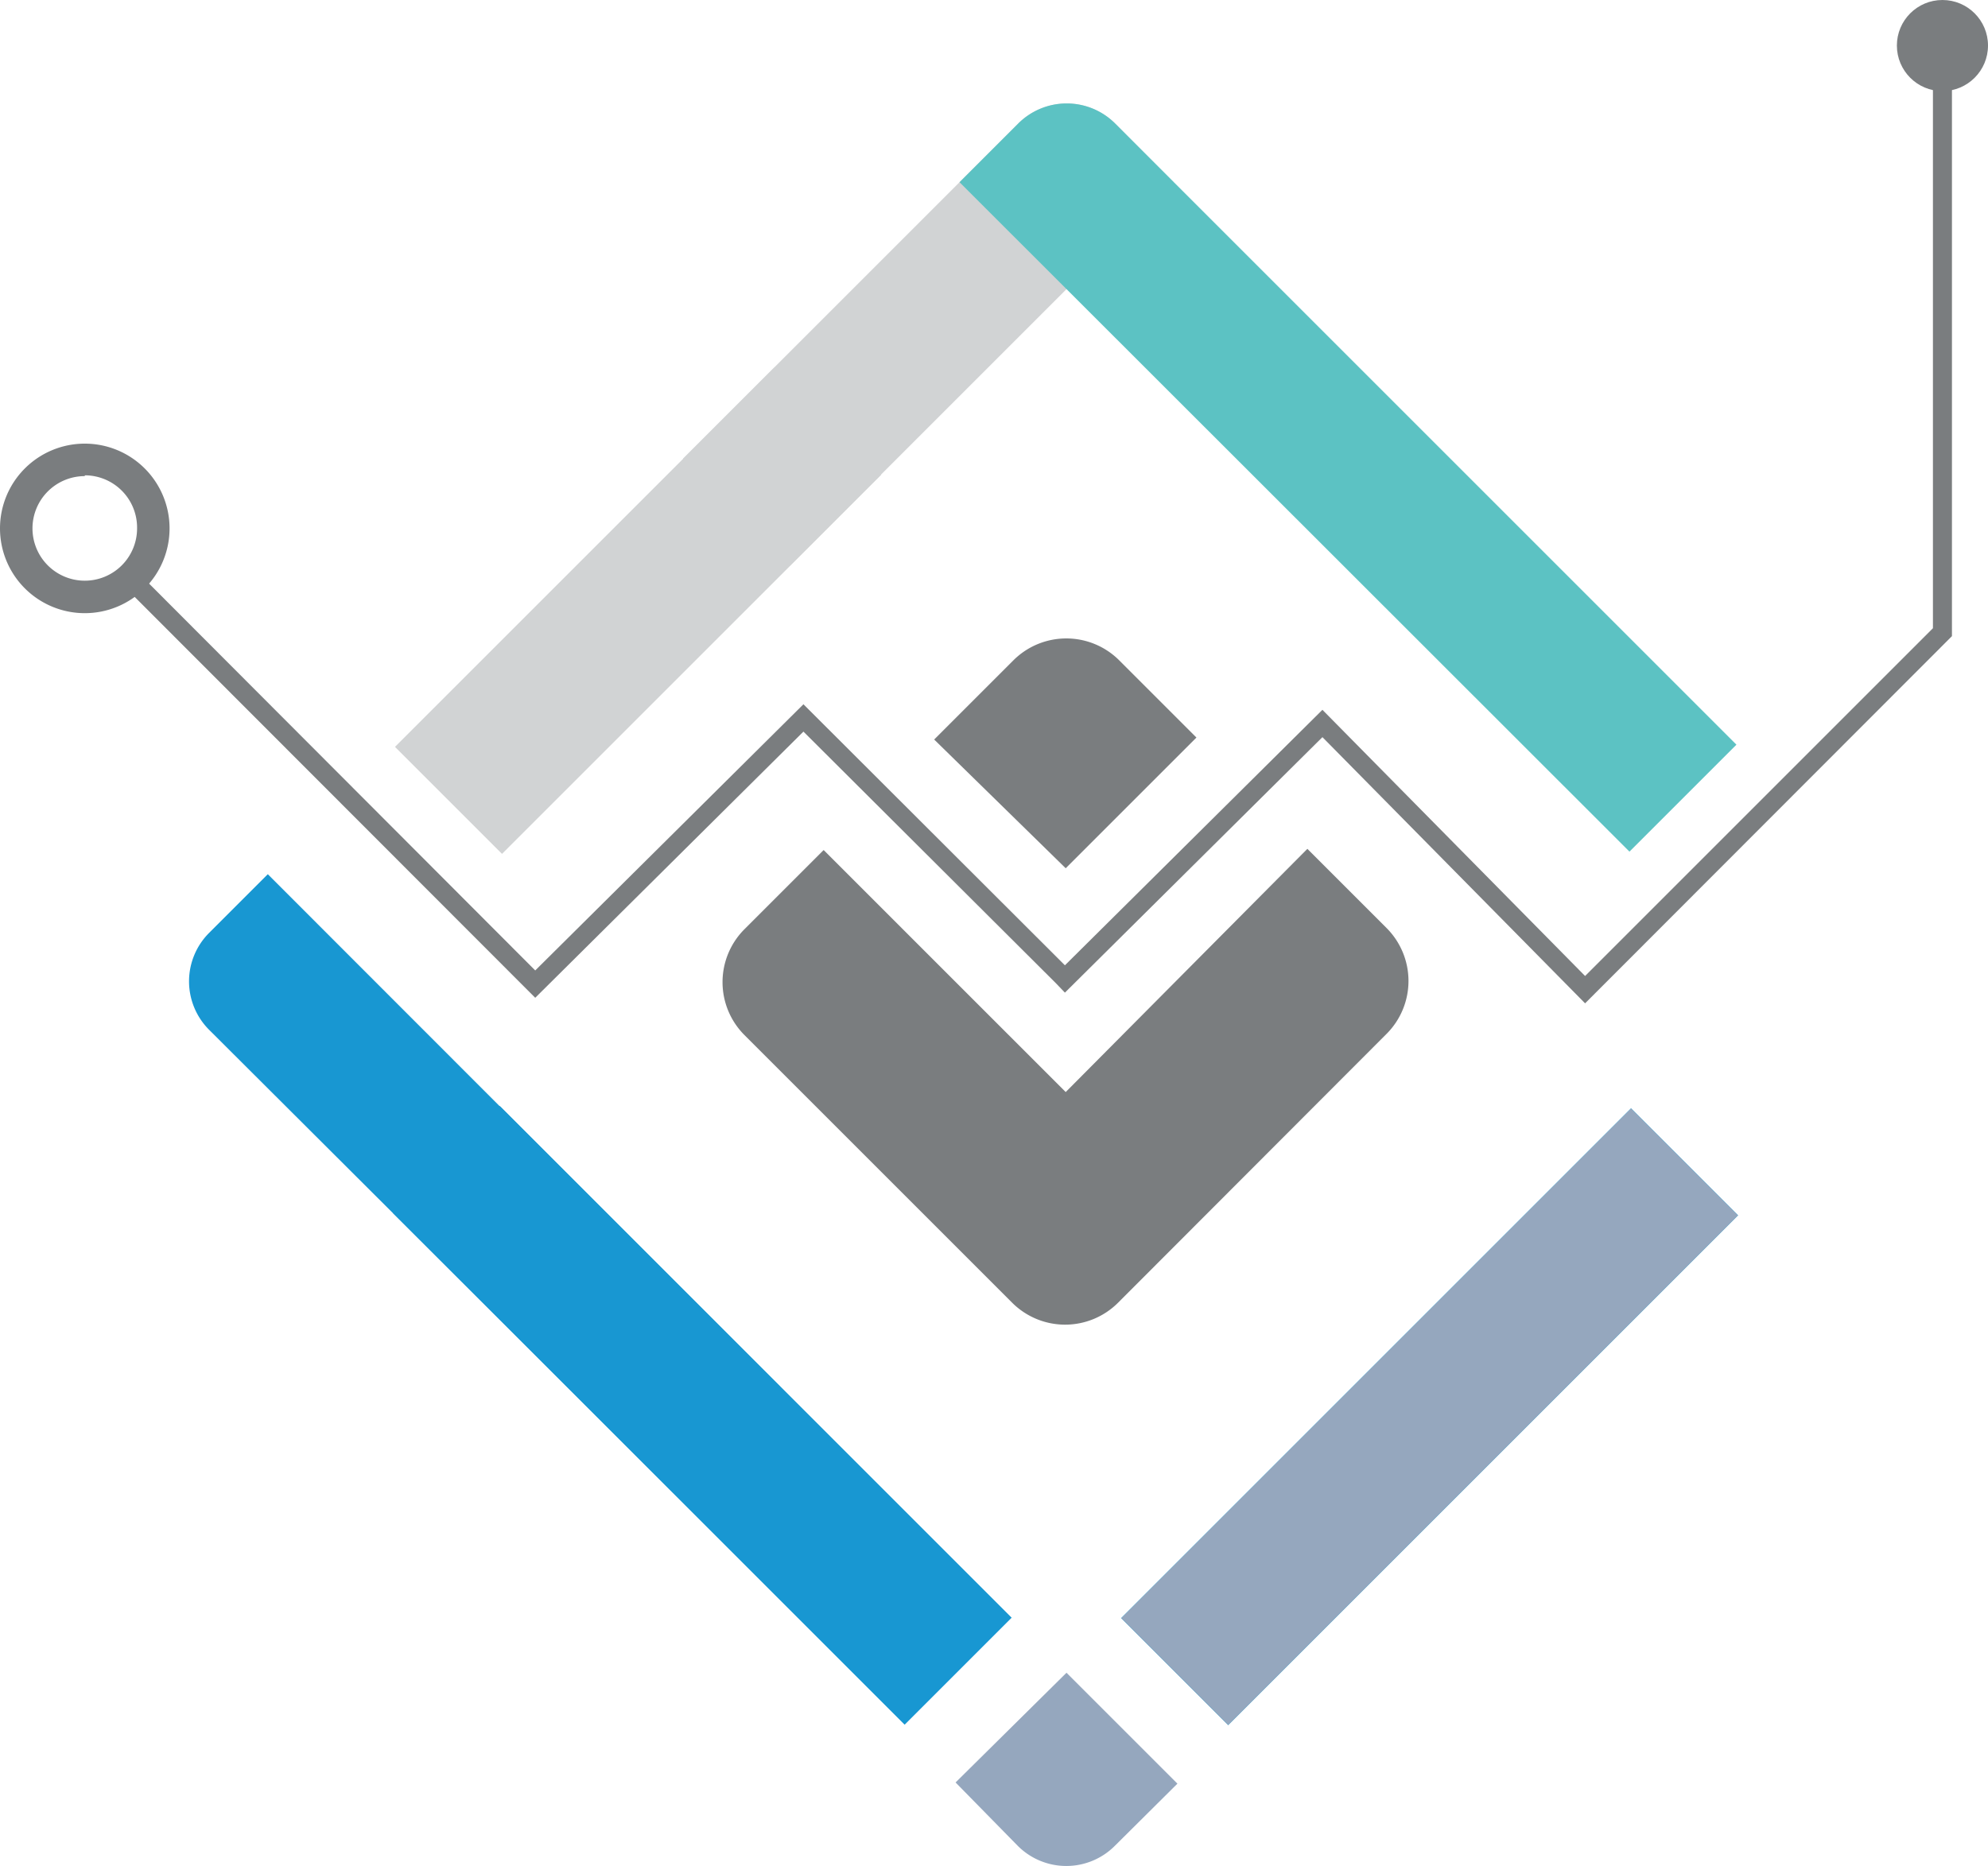 <svg xmlns="http://www.w3.org/2000/svg" viewBox="0 0 50.18 47.11"><defs><style>.cls-1,.cls-8{fill:none;stroke-miterlimit:10;}.cls-1{stroke:#7a7d7f;stroke-width:1.2px;}.cls-2{fill:#95a7be;}.cls-3{fill:#00aeef;}.cls-4{fill:#d1d3d4;}.cls-5{fill:#1897d2;}.cls-6{fill:#5cc2c3;}.cls-7{fill:#7a7d7f;}.cls-8{stroke:#ce4699;stroke-width:14px;}</style></defs><title>symbol001</title><g id="Ebene_2" data-name="Ebene 2"><g id="Ebene_1-2" data-name="Ebene 1"><line class="cls-1" x1="13.1" y1="25.17" x2="13.1" y2="25.17"/><path class="cls-2" d="M26.92,42.23l2.8,2.8L28.14,46.6a1.73,1.73,0,0,1-2.45,0L24.12,45Z"/><rect class="cls-3" x="26.99" y="33.85" width="18.2" height="3.82" transform="translate(-14.72 36) rotate(-45)"/><rect class="cls-2" x="26.99" y="33.85" width="18.2" height="3.82" transform="translate(-14.72 36) rotate(-45)"/><path class="cls-4" d="M29.62,4.6l-9.68,9.68-2.7-2.7L25.7,3.12a1.73,1.73,0,0,1,2.45,0Z"/><rect class="cls-4" x="9.33" y="13.51" width="13.54" height="3.82" transform="translate(-6.18 15.9) rotate(-45)"/><rect class="cls-5" x="15.82" y="26.6" width="3.82" height="18.27" transform="translate(-20.08 23) rotate(-45)"/><path class="cls-5" d="M19.68,35,17,37.69,5.28,26a1.73,1.73,0,0,1,0-2.45l1.48-1.48Z"/><path class="cls-6" d="M43.83,18.8l-2.7,2.7L24.22,4.6,25.7,3.12a1.73,1.73,0,0,1,2.45,0Z"/><path class="cls-7" d="M2.14,15.48a2.14,2.14,0,1,1,2.14-2.14A2.14,2.14,0,0,1,2.14,15.48Zm0-3.46a1.32,1.32,0,1,0,1.32,1.32A1.32,1.32,0,0,0,2.14,12Z"/><circle class="cls-7" cx="49.03" cy="1.15" r="1.15"/><path class="cls-8" d="M36.63,28.48"/><path class="cls-8" d="M28.56,36.55"/><path class="cls-8" d="M23.94,14.28"/><path class="cls-8" d="M15.86,22.35"/><path class="cls-7" d="M21,18.81"/><path class="cls-7" d="M32.38,18.81"/><path class="cls-7" d="M26.9,21.92l3.3-3.3-1.95-1.95a1.89,1.89,0,0,0-2.67,0l-2,2Z"/><path class="cls-7" d="M35,23.43l-2-2L26.9,27.57l-6.11-6.11-2,2a1.89,1.89,0,0,0,0,2.67l6.76,6.76a1.89,1.89,0,0,0,2.67,0L35,26.1A1.89,1.89,0,0,0,35,23.43Z"/><polygon class="cls-7" points="40.01 25.33 33.38 18.61 26.88 25.06 26.65 24.82 20.28 18.47 13.51 25.19 3.1 14.77 3.45 14.42 13.51 24.5 20.28 17.78 26.88 24.37 33.38 17.92 40.01 24.64 48.79 15.86 48.79 1.15 49.27 1.15 49.27 16.06 40.01 25.33"/><line class="cls-1" x1="14.17" y1="25.28" x2="14.17" y2="25.28"/><path class="cls-8" d="M37.7,28.6"/><path class="cls-8" d="M29.63,36.67"/><path class="cls-8" d="M25,14.4"/><path class="cls-8" d="M16.93,22.47"/><path class="cls-7" d="M22,18.93"/><path class="cls-7" d="M33.44,18.93"/></g></g></svg>